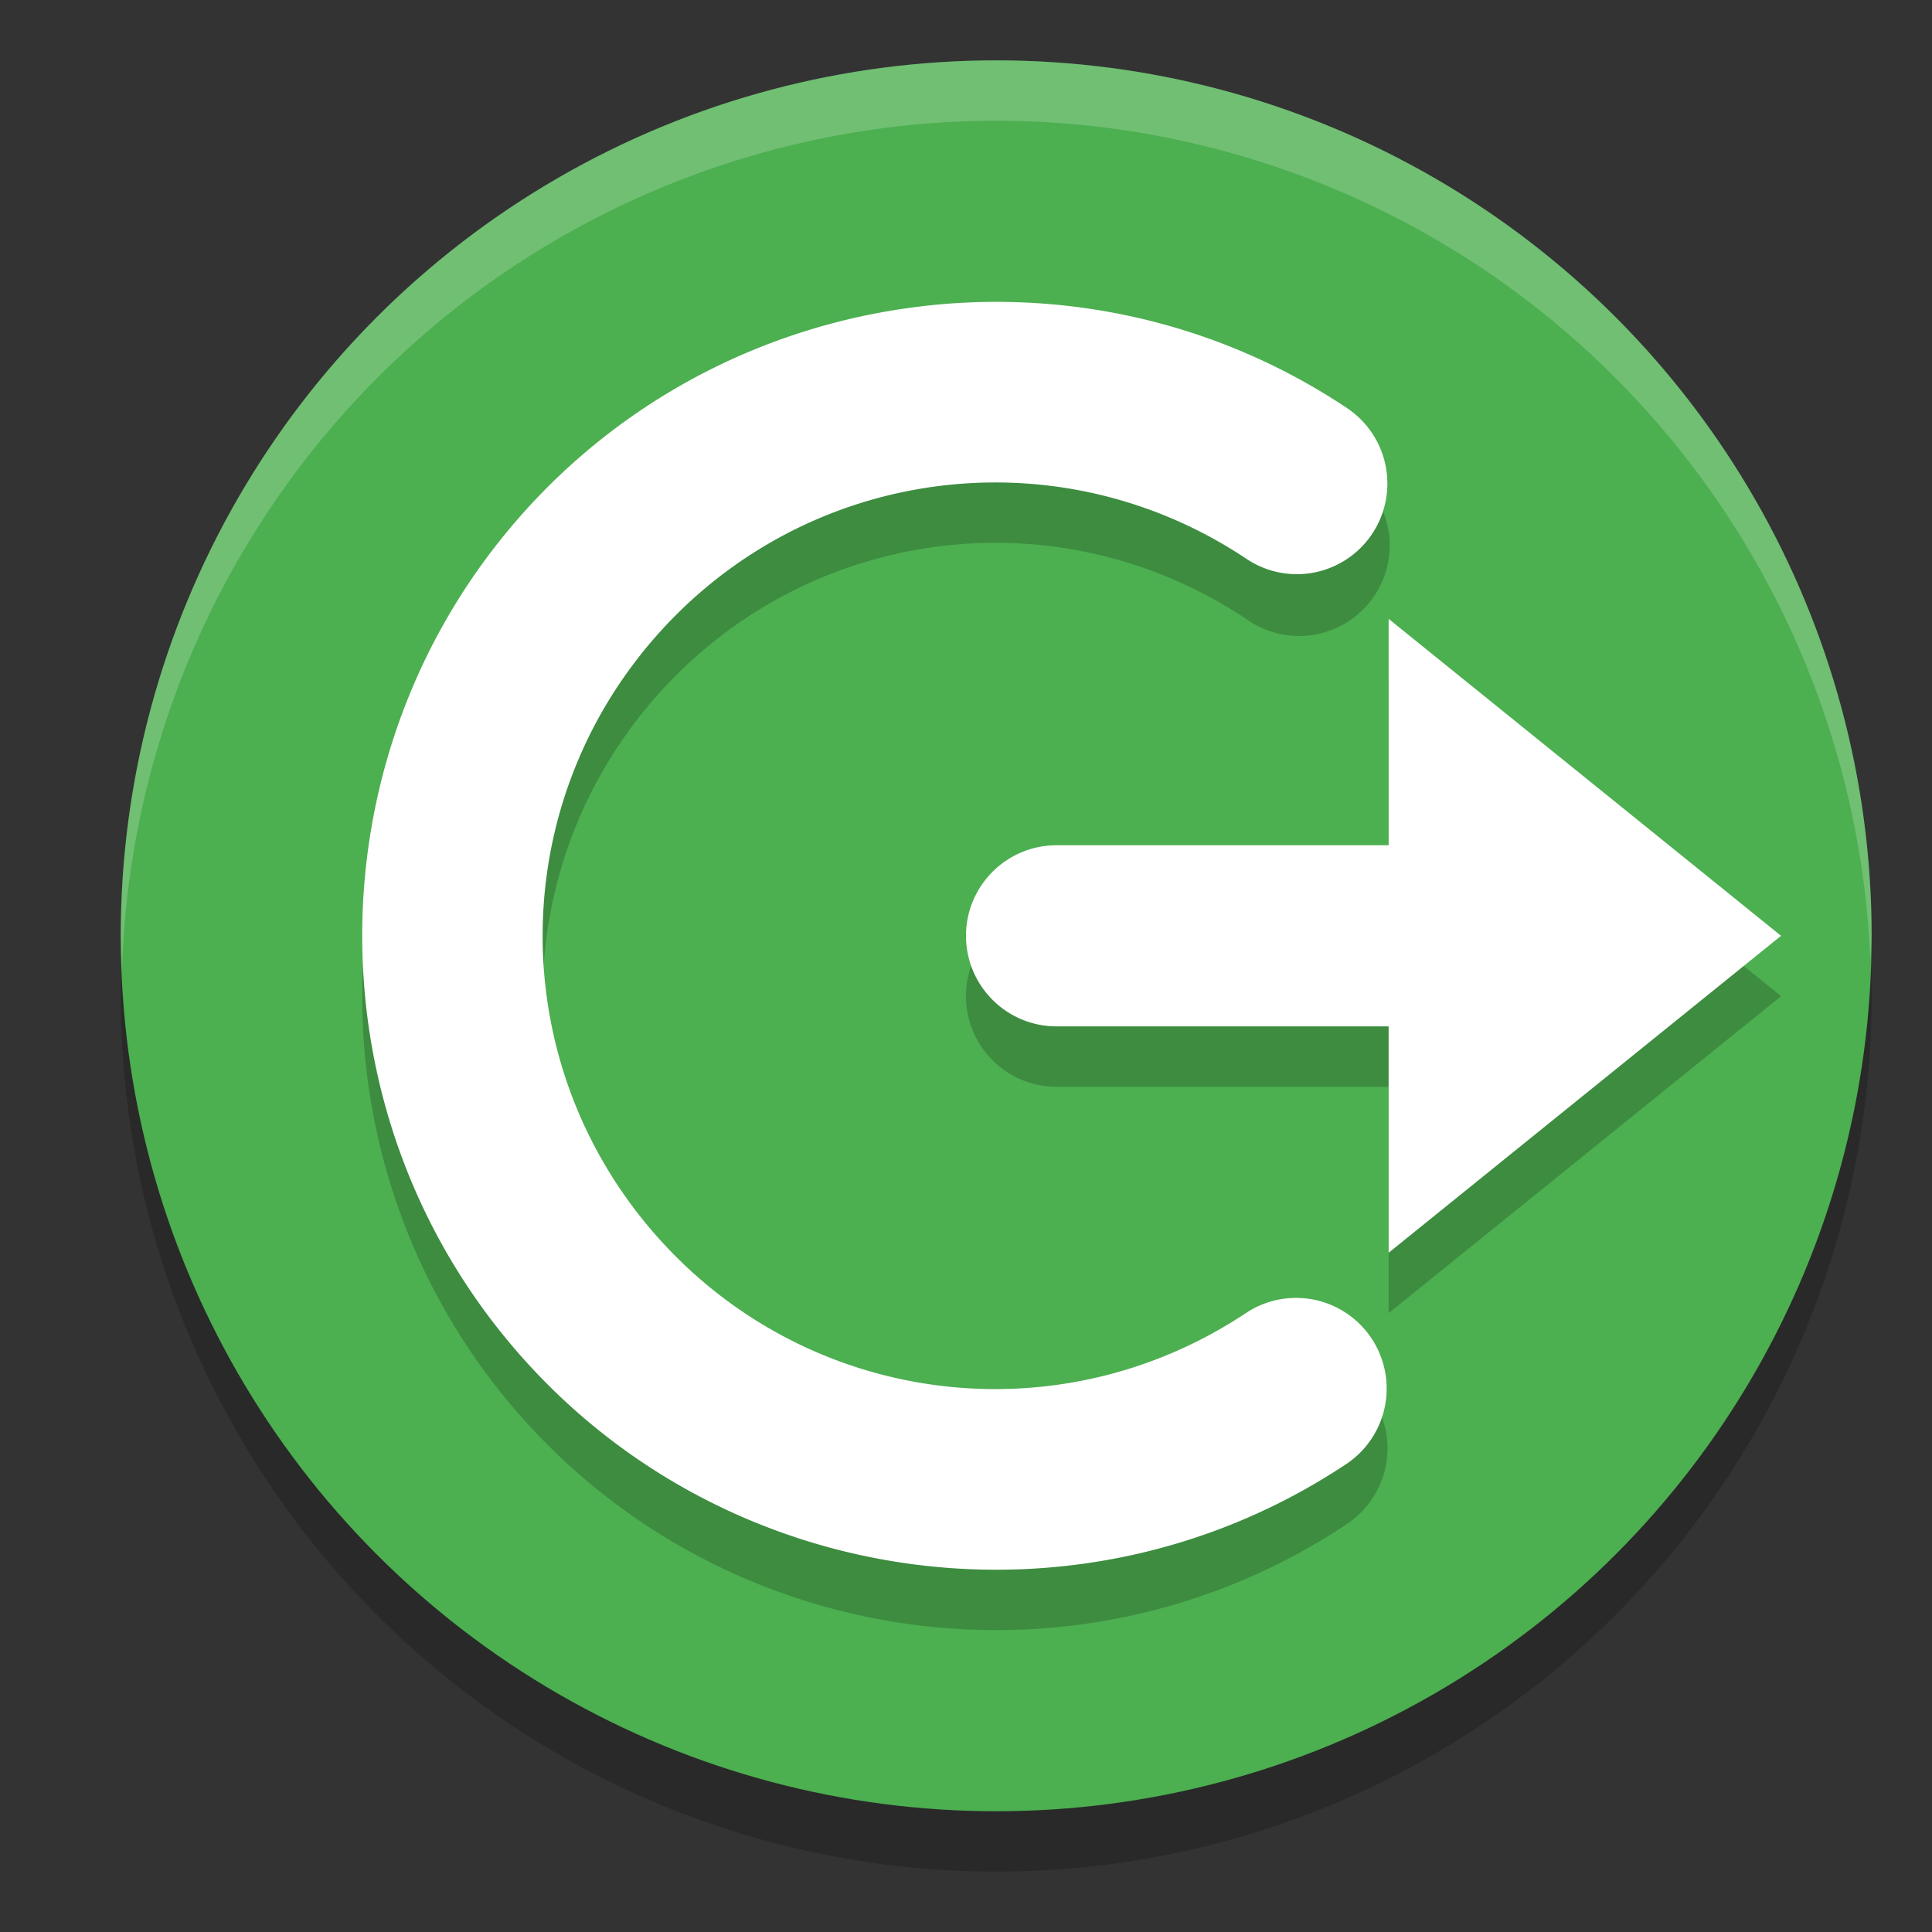 <svg xmlns="http://www.w3.org/2000/svg" width="32" height="32" version="1">
 <rect width="100%" height="100%" fill="#333333" stroke="none"/>
 <circle style="opacity:0.2" cx="16.5" cy="16.5" r="14.5"/>
 <circle style="fill:#4caf50" cx="16.5" cy="15.5" r="14.5"/>
 <path style="opacity:0.2" d="m 16.039,6.01 c -0.309,0.013 -0.616,0.042 -0.922,0.082 C 12.668,6.415 10.331,7.595 8.6,9.57 5.137,13.52 5.132,19.458 8.588,23.414 12.044,27.37 17.924,28.158 22.297,25.25 a 1.5,1.502 0 1 0 -1.66,-2.502 c -3.14,2.088 -7.309,1.532 -9.791,-1.309 -2.482,-2.841 -2.477,-7.052 0.01,-9.889 2.487,-2.836 6.656,-3.387 9.793,-1.293 A 1.5,1.501 0 1 0 22.312,7.76 c -1.911,-1.276 -4.113,-1.844 -6.273,-1.75 z M 23,11.25 V 15 h -5.5 c -0.828,0 -1.5,0.672 -1.5,1.5 0,0.828 0.672,1.5 1.5,1.5 H 23 v 3.75 l 6.5,-5.25 z"/>
 <path style="fill:#ffffff" d="M 16.039 5.01 C 15.73 5.023 15.423 5.051 15.117 5.092 C 12.668 5.415 10.331 6.595 8.6 8.57 C 5.137 12.52 5.132 18.458 8.588 22.414 C 12.044 26.37 17.924 27.158 22.297 24.25 A 1.5 1.501 0 1 0 20.637 21.748 C 17.497 23.836 13.327 23.28 10.846 20.439 C 8.364 17.599 8.369 13.387 10.855 10.551 C 13.342 7.714 17.512 7.164 20.648 9.258 A 1.499 1.501 0 1 0 22.312 6.76 C 20.401 5.484 18.2 4.915 16.039 5.01 z M 23 10.25 L 23 14 L 17.5 14 C 16.672 14 16 14.672 16 15.5 C 16 16.328 16.672 17 17.5 17 L 23 17 L 23 20.75 L 29.5 15.5 L 23 10.25 z"/>
 <path style="fill:#ffffff;opacity:0.2" d="M 16.5 1 A 14.5 14.5 0 0 0 2 15.5 A 14.5 14.5 0 0 0 2.021 16.08 A 14.5 14.5 0 0 1 16.5 2 A 14.5 14.5 0 0 1 30.979 15.92 A 14.5 14.5 0 0 0 31 15.5 A 14.5 14.5 0 0 0 16.5 1 z"/>
</svg>

